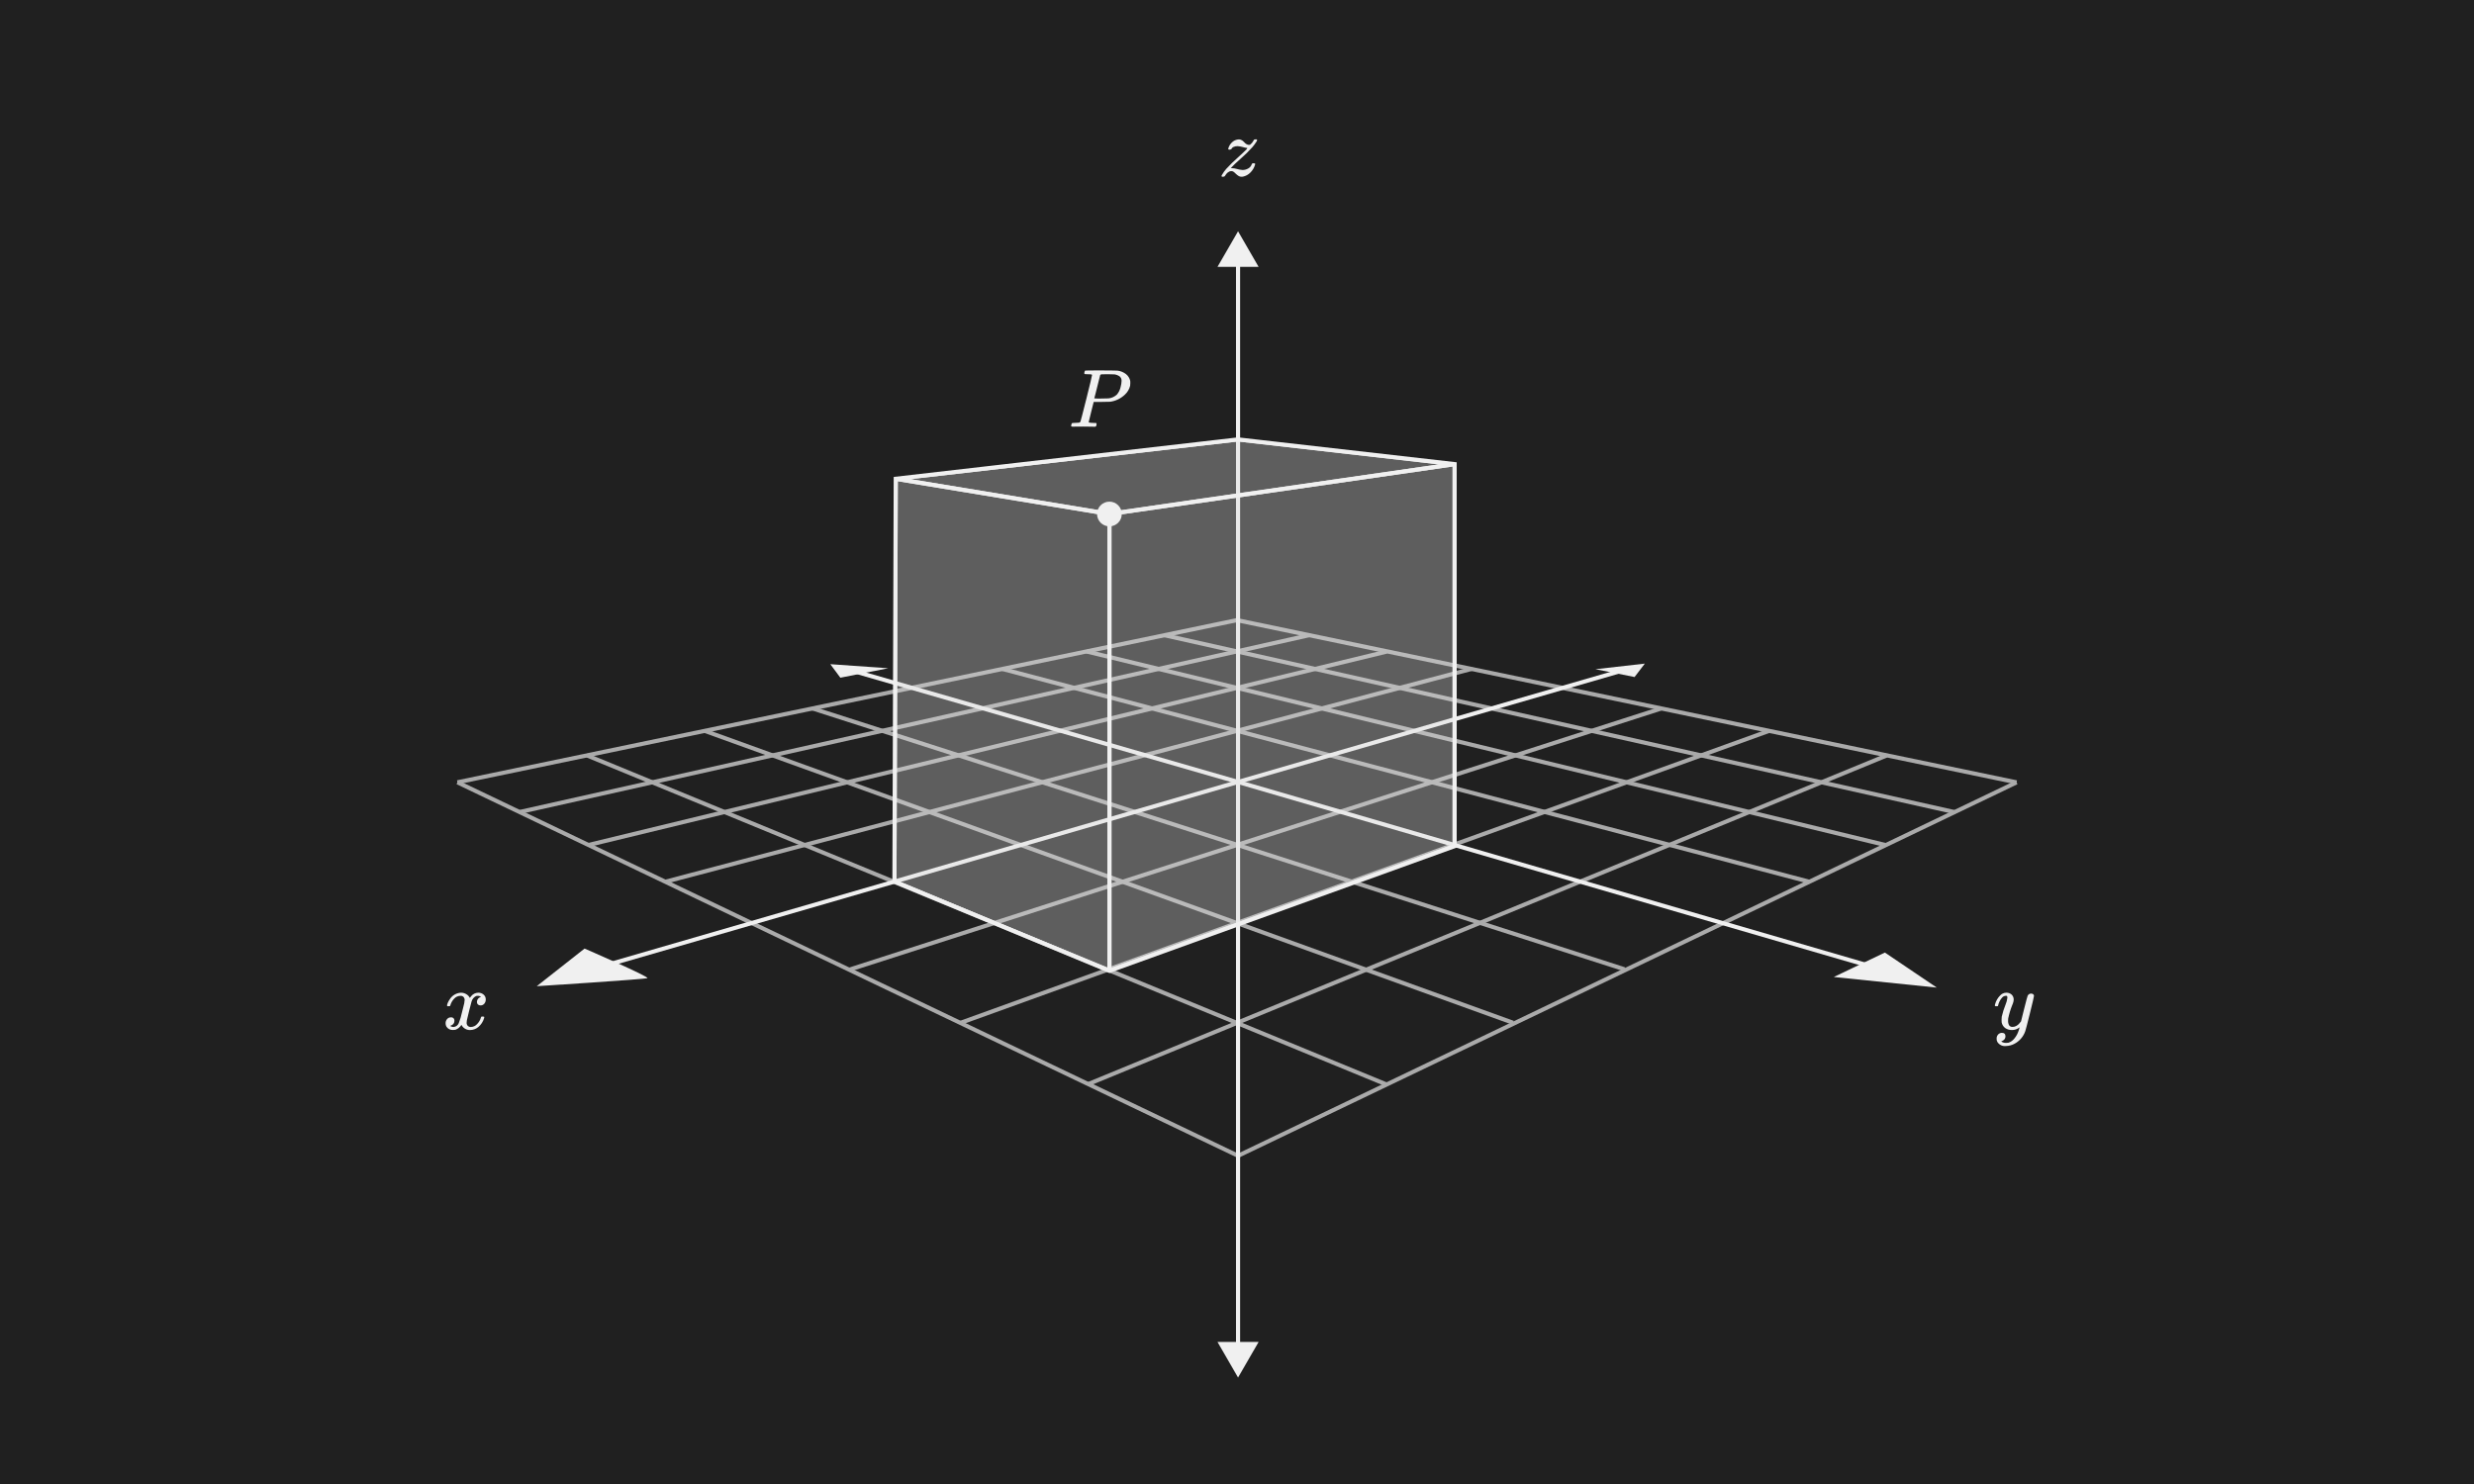 <?xml version="1.0" encoding="UTF-8"?><svg id="uuid-23971766-2086-4fe4-935d-9061cbf089ec" xmlns="http://www.w3.org/2000/svg" width="600" height="360" viewBox="0 0 600 360"><defs><style>.uuid-80fc827b-94b2-4afe-88ab-388acdcbd019{fill:#f0f0f0;}.uuid-041367ed-727c-42f2-9b1d-1345e6bf64fc{fill:#202020;}.uuid-0fedc6bd-a005-4870-b5b8-16403a4a09dc{fill:#ddd;isolation:isolate;opacity:.333;}.uuid-97a3a0dd-5bec-4abb-8f30-18f2cb13eeea{stroke:#f0f0f0;}.uuid-97a3a0dd-5bec-4abb-8f30-18f2cb13eeea,.uuid-7812bf9a-555c-472f-bb30-bc09911ed714{fill:none;stroke-miterlimit:10;}.uuid-7812bf9a-555c-472f-bb30-bc09911ed714{stroke:#aaa;}</style></defs><rect class="uuid-041367ed-727c-42f2-9b1d-1345e6bf64fc" width="600" height="360"/><line class="uuid-7812bf9a-555c-472f-bb30-bc09911ed714" x1="402.915" y1="171.862" x2="205.938" y2="235.241"/><line class="uuid-7812bf9a-555c-472f-bb30-bc09911ed714" x1="429.04" y1="177.299" x2="232.987" y2="248.114"/><line class="uuid-7812bf9a-555c-472f-bb30-bc09911ed714" x1="457.616" y1="183.247" x2="263.918" y2="262.987"/><line class="uuid-7812bf9a-555c-472f-bb30-bc09911ed714" x1="300.256" y1="280.375" x2="489.064" y2="189.791"/><line class="uuid-7812bf9a-555c-472f-bb30-bc09911ed714" x1="356.858" y1="162.277" x2="161.353" y2="213.905"/><line class="uuid-7812bf9a-555c-472f-bb30-bc09911ed714" x1="336.28" y1="158.073" x2="142.712" y2="204.985"/><line class="uuid-7812bf9a-555c-472f-bb30-bc09911ed714" x1="126.002" y1="196.989" x2="317.482" y2="154.095"/><line class="uuid-7812bf9a-555c-472f-bb30-bc09911ed714" x1="299.971" y1="150.438" x2="110.936" y2="189.779"/><line class="uuid-7812bf9a-555c-472f-bb30-bc09911ed714" x1="393.982" y1="235.14" x2="197.073" y2="171.862"/><line class="uuid-7812bf9a-555c-472f-bb30-bc09911ed714" x1="366.955" y1="248.114" x2="170.903" y2="177.299"/><line class="uuid-7812bf9a-555c-472f-bb30-bc09911ed714" x1="142.326" y1="183.247" x2="336.28" y2="263.092"/><line class="uuid-7812bf9a-555c-472f-bb30-bc09911ed714" x1="300.256" y1="280.375" x2="110.936" y2="189.779"/><line class="uuid-7812bf9a-555c-472f-bb30-bc09911ed714" x1="438.802" y1="213.905" x2="243.085" y2="162.277"/><line class="uuid-7812bf9a-555c-472f-bb30-bc09911ed714" x1="457.231" y1="204.985" x2="263.489" y2="158.031"/><line class="uuid-7812bf9a-555c-472f-bb30-bc09911ed714" x1="473.941" y1="196.989" x2="282.398" y2="154.095"/><line class="uuid-7812bf9a-555c-472f-bb30-bc09911ed714" x1="489.064" y1="189.791" x2="299.971" y2="150.438"/><g id="uuid-d2f3e329-fe37-404e-bb7a-24680d5443ac"><path class="uuid-80fc827b-94b2-4afe-88ab-388acdcbd019" d="m108.529,244.1c-.068-.055-.111-.134-.121-.221.112-.497.324-.966.621-1.38.508-.866,1.371-1.465,2.359-1.64.139-.022.279-.035.42-.04.455-.003.902.122,1.29.36.365.21.661.523.85.9.173-.226.28-.366.32-.42.412-.52,1.036-.828,1.7-.84.487-.021.964.147,1.33.47.33.291.516.711.51,1.151.012.377-.112.747-.35,1.04-.228.277-.571.432-.929.42-.228.009-.45-.07-.621-.221-.161-.149-.248-.36-.24-.579-.008-.604.41-1.131,1-1.261-.065-.058-.14-.106-.22-.14-.179-.09-.379-.132-.58-.12-.128-.005-.255.008-.379.04-.546.258-.955.74-1.121,1.321-.04.106-.233.849-.58,2.229-.347,1.38-.533,2.157-.56,2.33-.04.198-.06.399-.06.6-.015.281.086.555.28.759.198.191.465.293.74.281.584-.011,1.137-.27,1.52-.711.433-.438.749-.978.92-1.57.04-.133.08-.209.12-.23.105-.027.213-.037.321-.029.253,0,.379.052.379.159,0,.014-.013.087-.04.221-.239.845-.726,1.597-1.4,2.16-.555.466-1.254.727-1.979.739-.891.026-1.717-.465-2.121-1.26-.337.561-.861.986-1.48,1.2-.171.031-.346.045-.52.04-.658.059-1.293-.258-1.64-.82-.138-.244-.207-.52-.2-.8-.01-.373.118-.736.359-1.02.226-.273.565-.428.92-.42.41-.063.794.218.858.629.011.07.012.142.002.212.015.47-.264.901-.7,1.079l-.1.051-.1.049c-.018.011-.039.018-.06.02l-.06.02c0,.041.1.1.3.18.164.068.341.102.519.1.549-.045,1.027-.392,1.24-.9.338-.841.599-1.712.781-2.6.08-.307.166-.647.259-1.021.093-.374.163-.661.21-.86.047-.2.076-.319.09-.359.054-.257.088-.518.1-.781.015-.277-.078-.55-.26-.76-.188-.193-.451-.295-.72-.28-.595-.002-1.162.249-1.56.691-.432.447-.748.992-.92,1.589-.027.121-.057.19-.09.21-.107.03-.219.04-.33.031l-.277.002Z"/></g><g id="uuid-8b1abeba-004f-44a1-8cae-fe647d58ccf3"><path class="uuid-80fc827b-94b2-4afe-88ab-388acdcbd019" d="m492.607,241.033c.172-.005.341.049.479.151.131.095.206.249.2.41,0,.173-.327,1.573-.98,4.2s-1.027,4.067-1.12,4.32c-.22.666-.57,1.281-1.03,1.81-.458.542-1.019.987-1.65,1.31-.625.323-1.315.501-2.019.52-.814.099-1.613-.274-2.061-.96-.148-.24-.217-.519-.2-.8-.023-.39.114-.773.381-1.059.234-.235.549-.371.88-.38.585,0,.879.279.879.84.015.471-.264.901-.7,1.08-.027.012-.059.029-.1.049l-.1.05c-.018.011-.039.018-.06.021l-.06.019c.04.08.181.167.42.26.204.078.421.119.64.12h.161c.174.004.348-.009.519-.04.57-.19,1.072-.545,1.441-1.019.47-.565.823-1.218,1.04-1.92.097-.253.17-.515.219-.781,0-.013-.013-.009-.04.01l-.12.09c-.473.353-1.048.543-1.639.54-.597.024-1.186-.143-1.681-.479-.45-.336-.756-.828-.859-1.38-.019-.206-.026-.413-.021-.62-.004-.248.009-.495.04-.741.224-1.004.532-1.987.92-2.94.227-.522.375-1.075.44-1.64.008-.132-.009-.264-.049-.389-.047-.081-.139-.125-.231-.111h-.1c-.338.014-.656.166-.88.42-.489.543-.827,1.205-.981,1.92-.003.024-.009.048-.019.07-.007.022-.017.042-.031.06-.009.011-.019.021-.03.03-.02.016-.045.023-.07.021h-.53c-.08-.08-.12-.141-.12-.181.011-.095.031-.188.06-.279.217-.827.653-1.58,1.261-2.181.371-.391.881-.621,1.42-.64.489-.024.968.14,1.339.46.344.334.527.802.5,1.281-.009.141-.029.282-.06.42-.071.296-.171.583-.3.859-.423,1.055-.751,2.147-.979,3.261-.016.153-.023.306-.021.46-.024.401.059.801.24,1.159.197.286.535.439.88.4.306,0,.607-.083.87-.24.229-.125.438-.284.62-.47.14-.153.317-.363.53-.63,0-.013.033-.15.1-.41s.163-.65.29-1.17.25-1.012.37-1.48c.506-2,.786-3.047.84-3.14.145-.343.49-.56.862-.541Z"/></g><polygon class="uuid-80fc827b-94b2-4afe-88ab-388acdcbd019" points="469.715 239.578 457.128 231.076 444.734 237.007 469.715 239.578"/><polygon class="uuid-80fc827b-94b2-4afe-88ab-388acdcbd019" points="201.365 161.121 215.421 162.108 203.806 164.404 201.365 161.121"/><path class="uuid-80fc827b-94b2-4afe-88ab-388acdcbd019" d="m130.172,239.24l11.6-9.129s15.885,6.889,15.228,7.174-26.828,1.955-26.828,1.955Z"/><polygon class="uuid-80fc827b-94b2-4afe-88ab-388acdcbd019" points="396.418 164.241 398.904 160.983 386.923 162.342 396.418 164.241"/><line class="uuid-97a3a0dd-5bec-4abb-8f30-18f2cb13eeea" x1="300.256" y1="63.28" x2="300.256" y2="327"/><polygon class="uuid-80fc827b-94b2-4afe-88ab-388acdcbd019" points="295.27 64.739 300.256 56.104 305.242 64.739 295.27 64.739"/><polygon class="uuid-80fc827b-94b2-4afe-88ab-388acdcbd019" points="295.27 325.541 300.256 334.176 305.242 325.541 295.27 325.541"/><polyline class="uuid-97a3a0dd-5bec-4abb-8f30-18f2cb13eeea" points="456.872 235.327 300.256 189.697 206.935 162.763"/><polyline class="uuid-97a3a0dd-5bec-4abb-8f30-18f2cb13eeea" points="143.598 235.14 300.256 189.697 394.517 162.354"/><g id="uuid-ea0d873b-006e-4749-81b2-7a84b310c472"><path class="uuid-80fc827b-94b2-4afe-88ab-388acdcbd019" d="m296.348,42.874c-.08-.08-.12-.14-.12-.18.018-.095.059-.184.12-.259.297-.52.645-1.009,1.039-1.46.905-.981,1.86-1.916,2.861-2.8,1.026-.933,1.719-1.587,2.079-1.96.161-.213.206-.319.14-.319-.36-.039-.715-.113-1.06-.221-.411-.118-.833-.192-1.259-.22-.337-.01-.672.055-.98.191-.228.087-.409.264-.5.49-.119.076-.247.136-.381.179-.279,0-.42-.053-.42-.16.006-.096.026-.19.061-.28.168-.512.464-.973.859-1.34.363-.353.823-.59,1.321-.68.112-.021.225-.034.339-.04.194-.002.385.04.561.121.139.06.27.137.39.229.087.073.223.2.409.391.268.323.645.536,1.06.6.095.005.191-.009.281-.04.376-.275.678-.639.88-1.059.093-.147.16-.221.2-.221.092-.018.186-.025.28-.02h.26c.08.081.119.133.119.161-.037.142-.098.278-.18.4-.288.456-.608.891-.959,1.3-.887.992-1.836,1.927-2.841,2.8-1.067.946-1.793,1.632-2.179,2.059l-.24.24.3.02c.386.014.769.075,1.141.181.457.134.926.221,1.4.259.504.008,1-.127,1.431-.389.384-.217.673-.571.81-.991.028-.083.076-.158.139-.219.096-.036.198-.05.3-.04.266,0,.4.066.4.2-.009.061-.022.122-.04.181-.202.698-.577,1.334-1.089,1.849-.498.523-1.143.882-1.85,1.03-.113.015-.226.022-.34.02-.215.002-.428-.046-.621-.14-.284-.166-.546-.368-.779-.6-.183-.2-.391-.376-.62-.521-.135-.073-.288-.108-.441-.1-.586,0-1.113.4-1.58,1.2-.066.107-.213.16-.439.16l-.262-.002Z"/></g><path class="uuid-80fc827b-94b2-4afe-88ab-388acdcbd019" d="m352.283,113.169v91.743l-82.725,29.888v-109.677l82.725-11.954m.5-.578l-83.725,12.1v110.818l83.725-30.246v-92.672Z"/><path class="uuid-80fc827b-94b2-4afe-88ab-388acdcbd019" d="m217.737,116.735l50.821,8.379v109.646l-51.136-21.223.315-96.8m-.5-.589l-.317,97.725,52.137,21.638v-110.821l-51.82-8.544v.002Z"/><path class="uuid-80fc827b-94b2-4afe-88ab-388acdcbd019" d="m300.256,107.1l48.627,5.548-79.82,11.534-48.216-7.949,79.409-9.133m0-.5l-83.018,9.547,51.82,8.544,83.725-12.1-52.527-5.991h0Z"/><polygon class="uuid-0fedc6bd-a005-4870-b5b8-16403a4a09dc" points="352.783 205.263 269.058 235.509 216.921 213.871 217.238 116.146 300.256 106.599 352.783 112.591 352.783 205.263"/><polygon class="uuid-97a3a0dd-5bec-4abb-8f30-18f2cb13eeea" points="352.783 205.263 269.058 235.509 216.921 213.871 217.238 116.146 300.256 106.599 352.783 112.591 352.783 205.263"/><polyline class="uuid-97a3a0dd-5bec-4abb-8f30-18f2cb13eeea" points="217.238 116.146 269.058 124.69 269.058 235.509"/><line class="uuid-97a3a0dd-5bec-4abb-8f30-18f2cb13eeea" x1="352.783" y1="112.591" x2="269.058" y2="124.69"/><circle class="uuid-80fc827b-94b2-4afe-88ab-388acdcbd019" cx="269.058" cy="124.69" r="3"/><g id="uuid-7632acf5-8cf3-4d8f-baca-8d91f6860f27"><path class="uuid-80fc827b-94b2-4afe-88ab-388acdcbd019" d="m264.846,90.96c-.002-.019-.01-.036-.021-.051-.014-.02-.035-.034-.059-.04-.028-.006-.055-.016-.08-.029-.038-.017-.079-.027-.12-.03-.047-.006-.094-.01-.141-.01h-.159c-.057.001-.114-.003-.17-.011-.063-.007-.127-.011-.19-.01h-.2c-.2.009-.401,0-.6-.029-.065-.018-.118-.067-.141-.131-.011-.093-.004-.188.021-.279.031-.157.091-.307.179-.441.04-.026,1.333-.039,3.88-.04,2.533.014,3.887.034,4.061.061.717.103,1.395.389,1.969.83.523.415.887.997,1.031,1.649.016.173.023.347.019.521.008.22-.005.441-.04.659-.201.832-.647,1.584-1.279,2.16-.976.934-2.222,1.537-3.561,1.721-.093.013-.793.027-2.1.04h-1.9l-.6,2.38c-.4,1.547-.6,2.367-.6,2.46s.021.146.061.16c.363.069.731.102,1.1.1h.62c.053.065.094.139.121.219,0,.208-.047.414-.14.6-.089.074-.204.11-.32.1-.227,0-.63-.007-1.21-.02-.58-.013-1.09-.02-1.531-.021-.426,0-.917,0-1.469.01s-.938.011-1.151.011c-.173,0-.279-.033-.319-.1-.019-.031-.032-.065-.04-.1.013-.095.033-.188.059-.28.053-.213.107-.337.161-.371.149-.046.305-.063.46-.049.36,0,.759-.021,1.2-.061.156-.02.295-.107.38-.239.04-.054.52-1.908,1.439-5.561s1.379-5.579,1.38-5.778Zm7.159,1.479c.037-.418-.126-.83-.439-1.11-.375-.266-.806-.44-1.26-.51-.094-.012-.627-.025-1.6-.04-.226,0-.46,0-.7.01s-.433.011-.58.011h-.239c-.142-.004-.278.063-.361.179-.026.081-.157.594-.389,1.541s-.464,1.867-.691,2.759-.346,1.347-.36,1.361c.539.048,1.08.062,1.62.04,1.12-.014,1.734-.027,1.841-.04.776-.077,1.502-.416,2.06-.96.458-.561.768-1.229.9-1.941.115-.424.181-.861.198-1.3Z"/></g></svg>